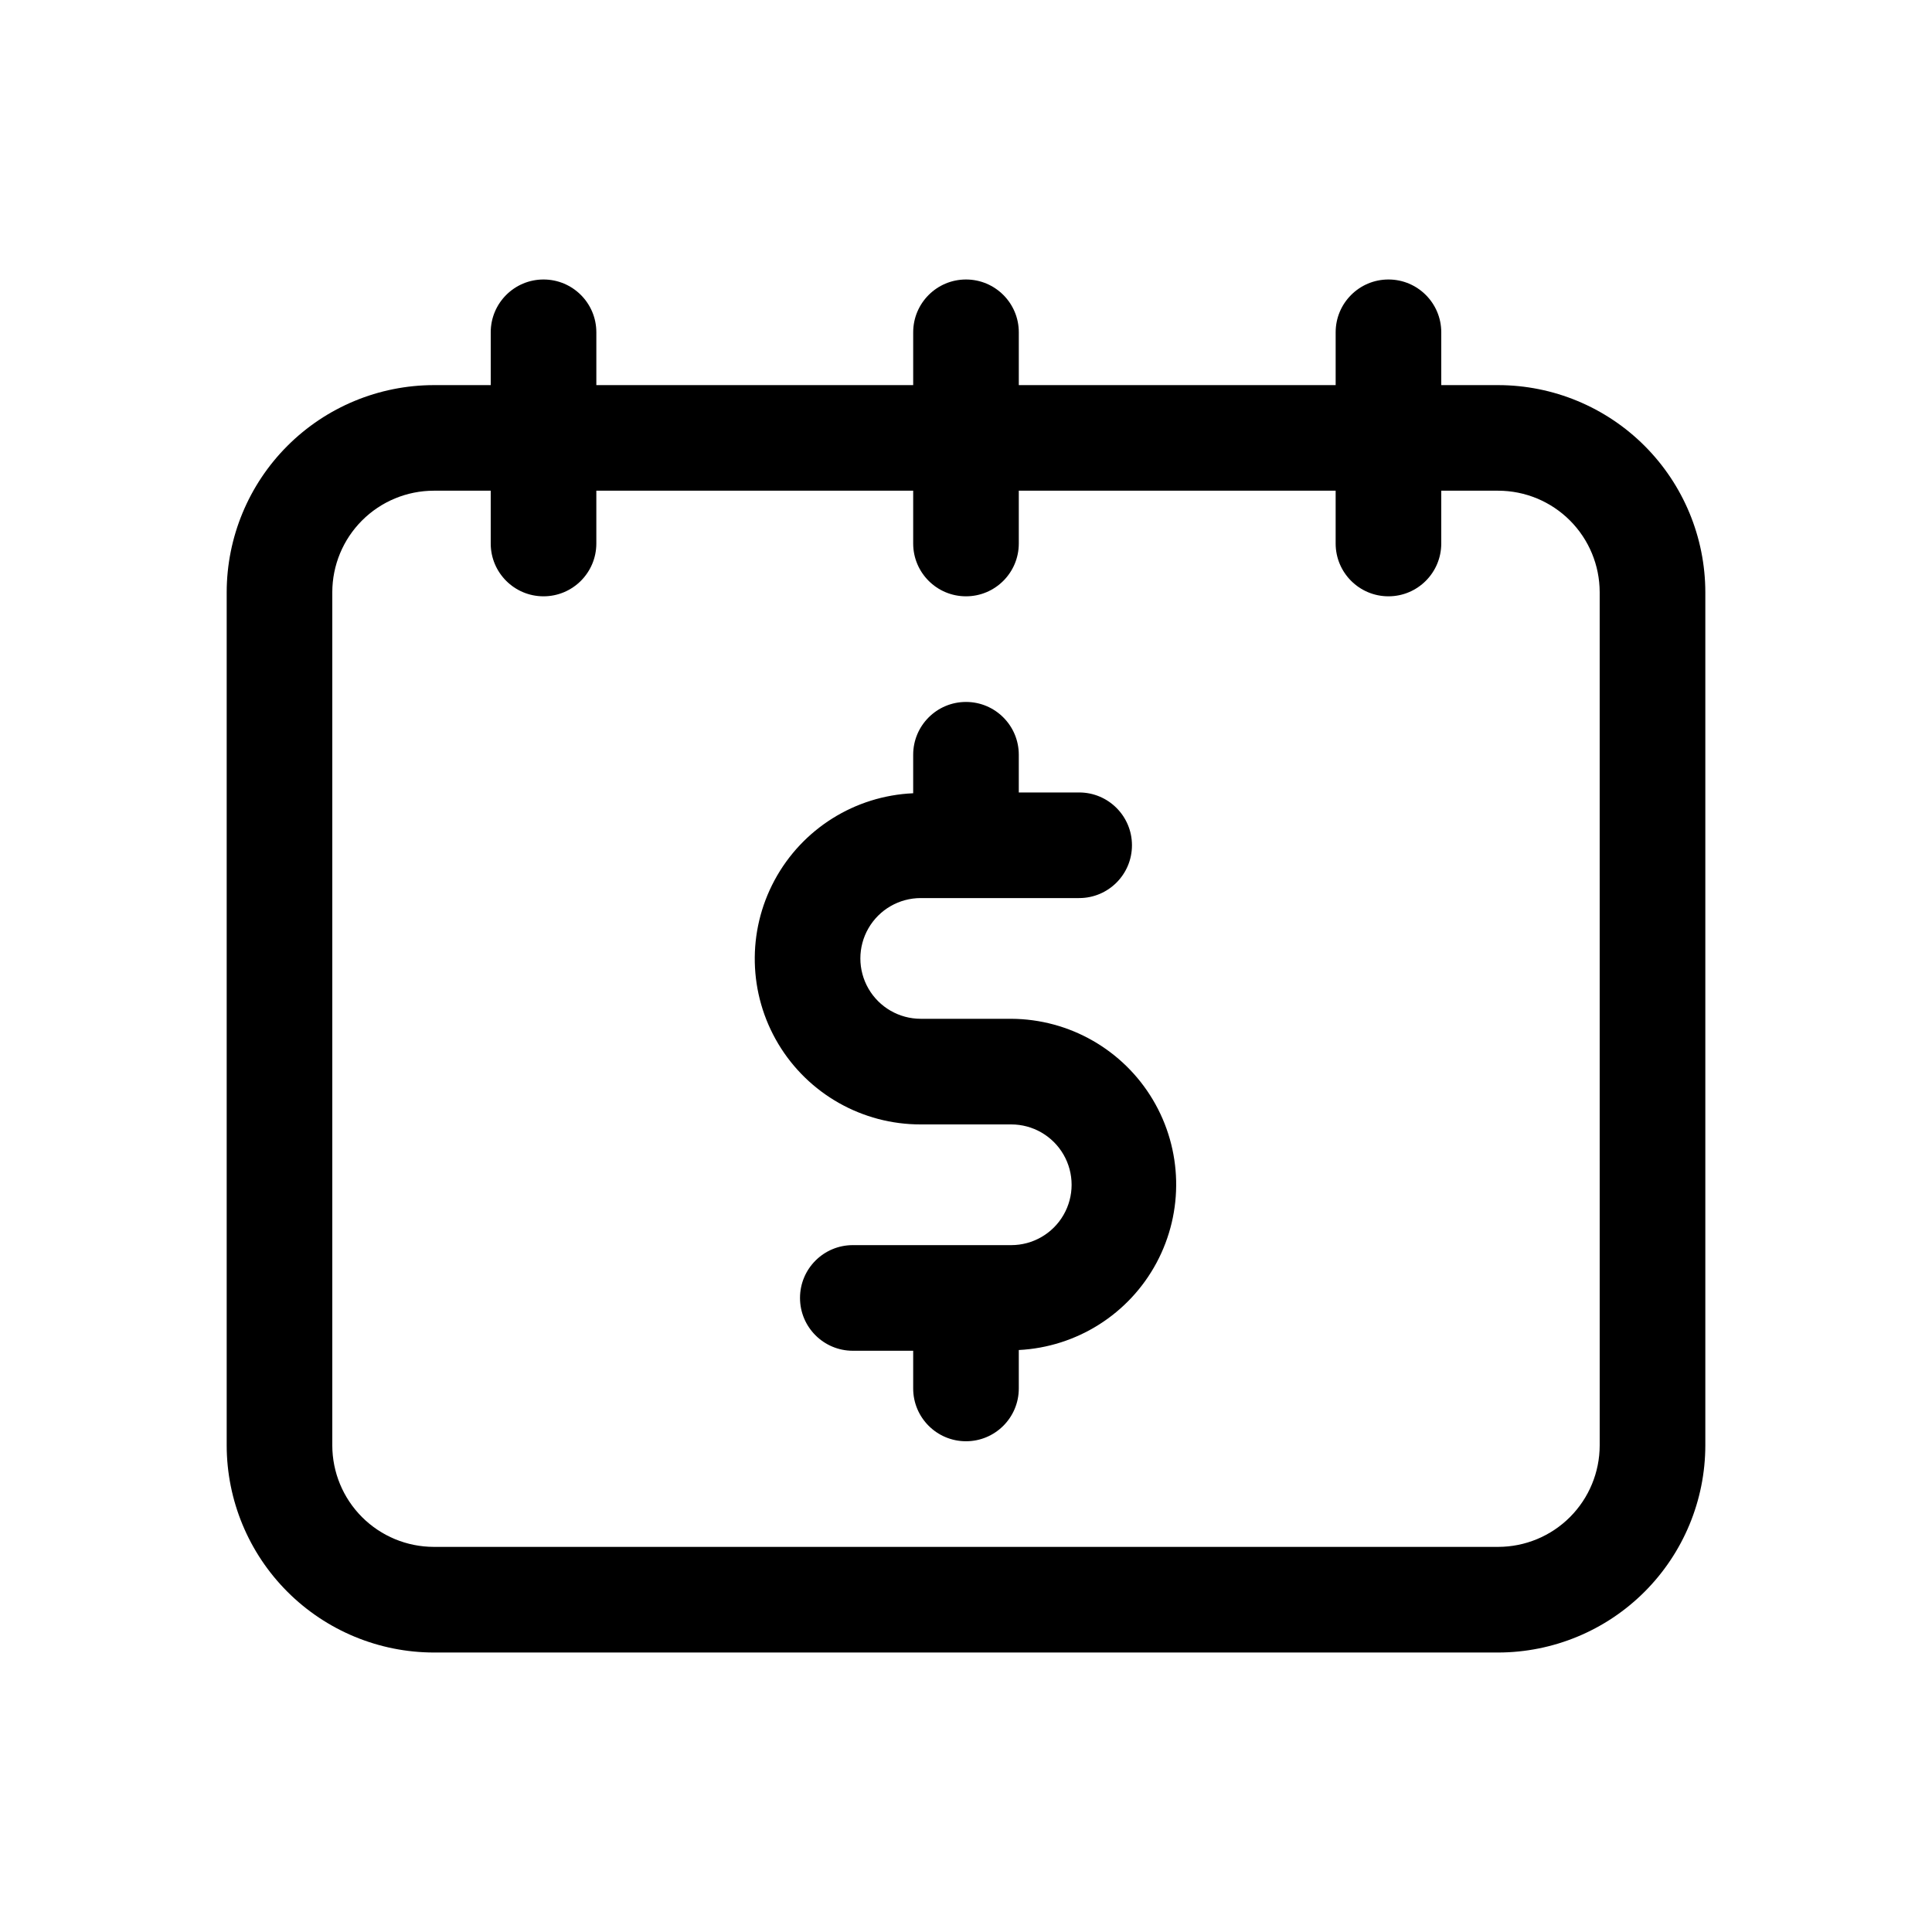 <?xml version="1.0" encoding="UTF-8"?>
<!-- Uploaded to: ICON Repo, www.svgrepo.com, Generator: ICON Repo Mixer Tools -->
<svg fill="#000000" width="800px" height="800px" version="1.1" viewBox="144 144 512 512" xmlns="http://www.w3.org/2000/svg">
 <g>
  <path d="m541.04 246.06h-15.09v-13.996c0-7.731-6.266-13.996-13.992-13.996-7.731 0-13.996 6.266-13.996 13.996v13.996h-83.969v-13.996c0-7.731-6.266-13.996-13.992-13.996-7.731 0-13.996 6.266-13.996 13.996v13.996h-83.969v-13.996c0-7.731-6.266-13.996-13.996-13.996-7.727 0-13.992 6.266-13.992 13.996v13.996h-15.086c-14.551 0.016-28.504 5.805-38.793 16.094-10.289 10.289-16.078 24.242-16.094 38.793v226.1c0.016 14.551 5.805 28.5 16.094 38.789 10.289 10.289 24.242 16.078 38.793 16.098h282.08c14.551-0.02 28.5-5.809 38.789-16.098 10.289-10.289 16.078-24.238 16.098-38.789v-226.1c-0.02-14.551-5.809-28.504-16.098-38.793-10.289-10.289-24.238-16.078-38.789-16.094zm26.895 280.98c-0.008 7.133-2.844 13.969-7.887 19.012-5.039 5.043-11.879 7.879-19.008 7.887h-282.08c-7.133-0.008-13.969-2.844-19.012-7.887-5.043-5.043-7.879-11.879-7.887-19.012v-226.1c0.008-7.133 2.844-13.969 7.887-19.012 5.043-5.043 11.879-7.879 19.012-7.887h15.086v13.996-0.004c0 7.731 6.266 13.996 13.992 13.996 7.731 0 13.996-6.266 13.996-13.996v-13.992h83.969v13.996-0.004c0 7.731 6.266 13.996 13.996 13.996 7.727 0 13.992-6.266 13.992-13.996v-13.992h83.969v13.996-0.004c0 7.731 6.266 13.996 13.996 13.996 7.727 0 13.992-6.266 13.992-13.996v-13.992h15.09c7.129 0.008 13.969 2.844 19.008 7.887 5.043 5.043 7.879 11.879 7.887 19.012z"/>
  <path d="m411.99 413.99h-23.988c-5.715 0-10.996-3.047-13.852-7.996-2.859-4.949-2.859-11.047 0-15.996 2.856-4.949 8.137-8 13.852-8h41.984c7.731 0 13.996-6.266 13.996-13.992 0-7.731-6.266-13.996-13.996-13.996h-15.996v-9.992c0-7.731-6.266-13.996-13.992-13.996-7.731 0-13.996 6.266-13.996 13.996v10.203c-15.453 0.676-29.406 9.43-36.738 23.051-7.332 13.617-6.957 30.086 0.988 43.359 7.945 13.27 22.285 21.379 37.75 21.352h23.988c5.715 0 10.996 3.047 13.852 7.996 2.859 4.949 2.859 11.047 0 15.996-2.856 4.949-8.137 7.996-13.852 7.996h-41.984c-7.731 0-13.996 6.266-13.996 13.996s6.266 13.996 13.996 13.996h15.996v9.992c0 7.727 6.266 13.992 13.996 13.992 7.727 0 13.992-6.266 13.992-13.992v-10.188c15.383-0.777 29.238-9.551 36.508-23.129s6.898-29.973-0.984-43.207c-7.883-13.23-22.121-21.367-37.523-21.441z"/>
 </g>
</svg>